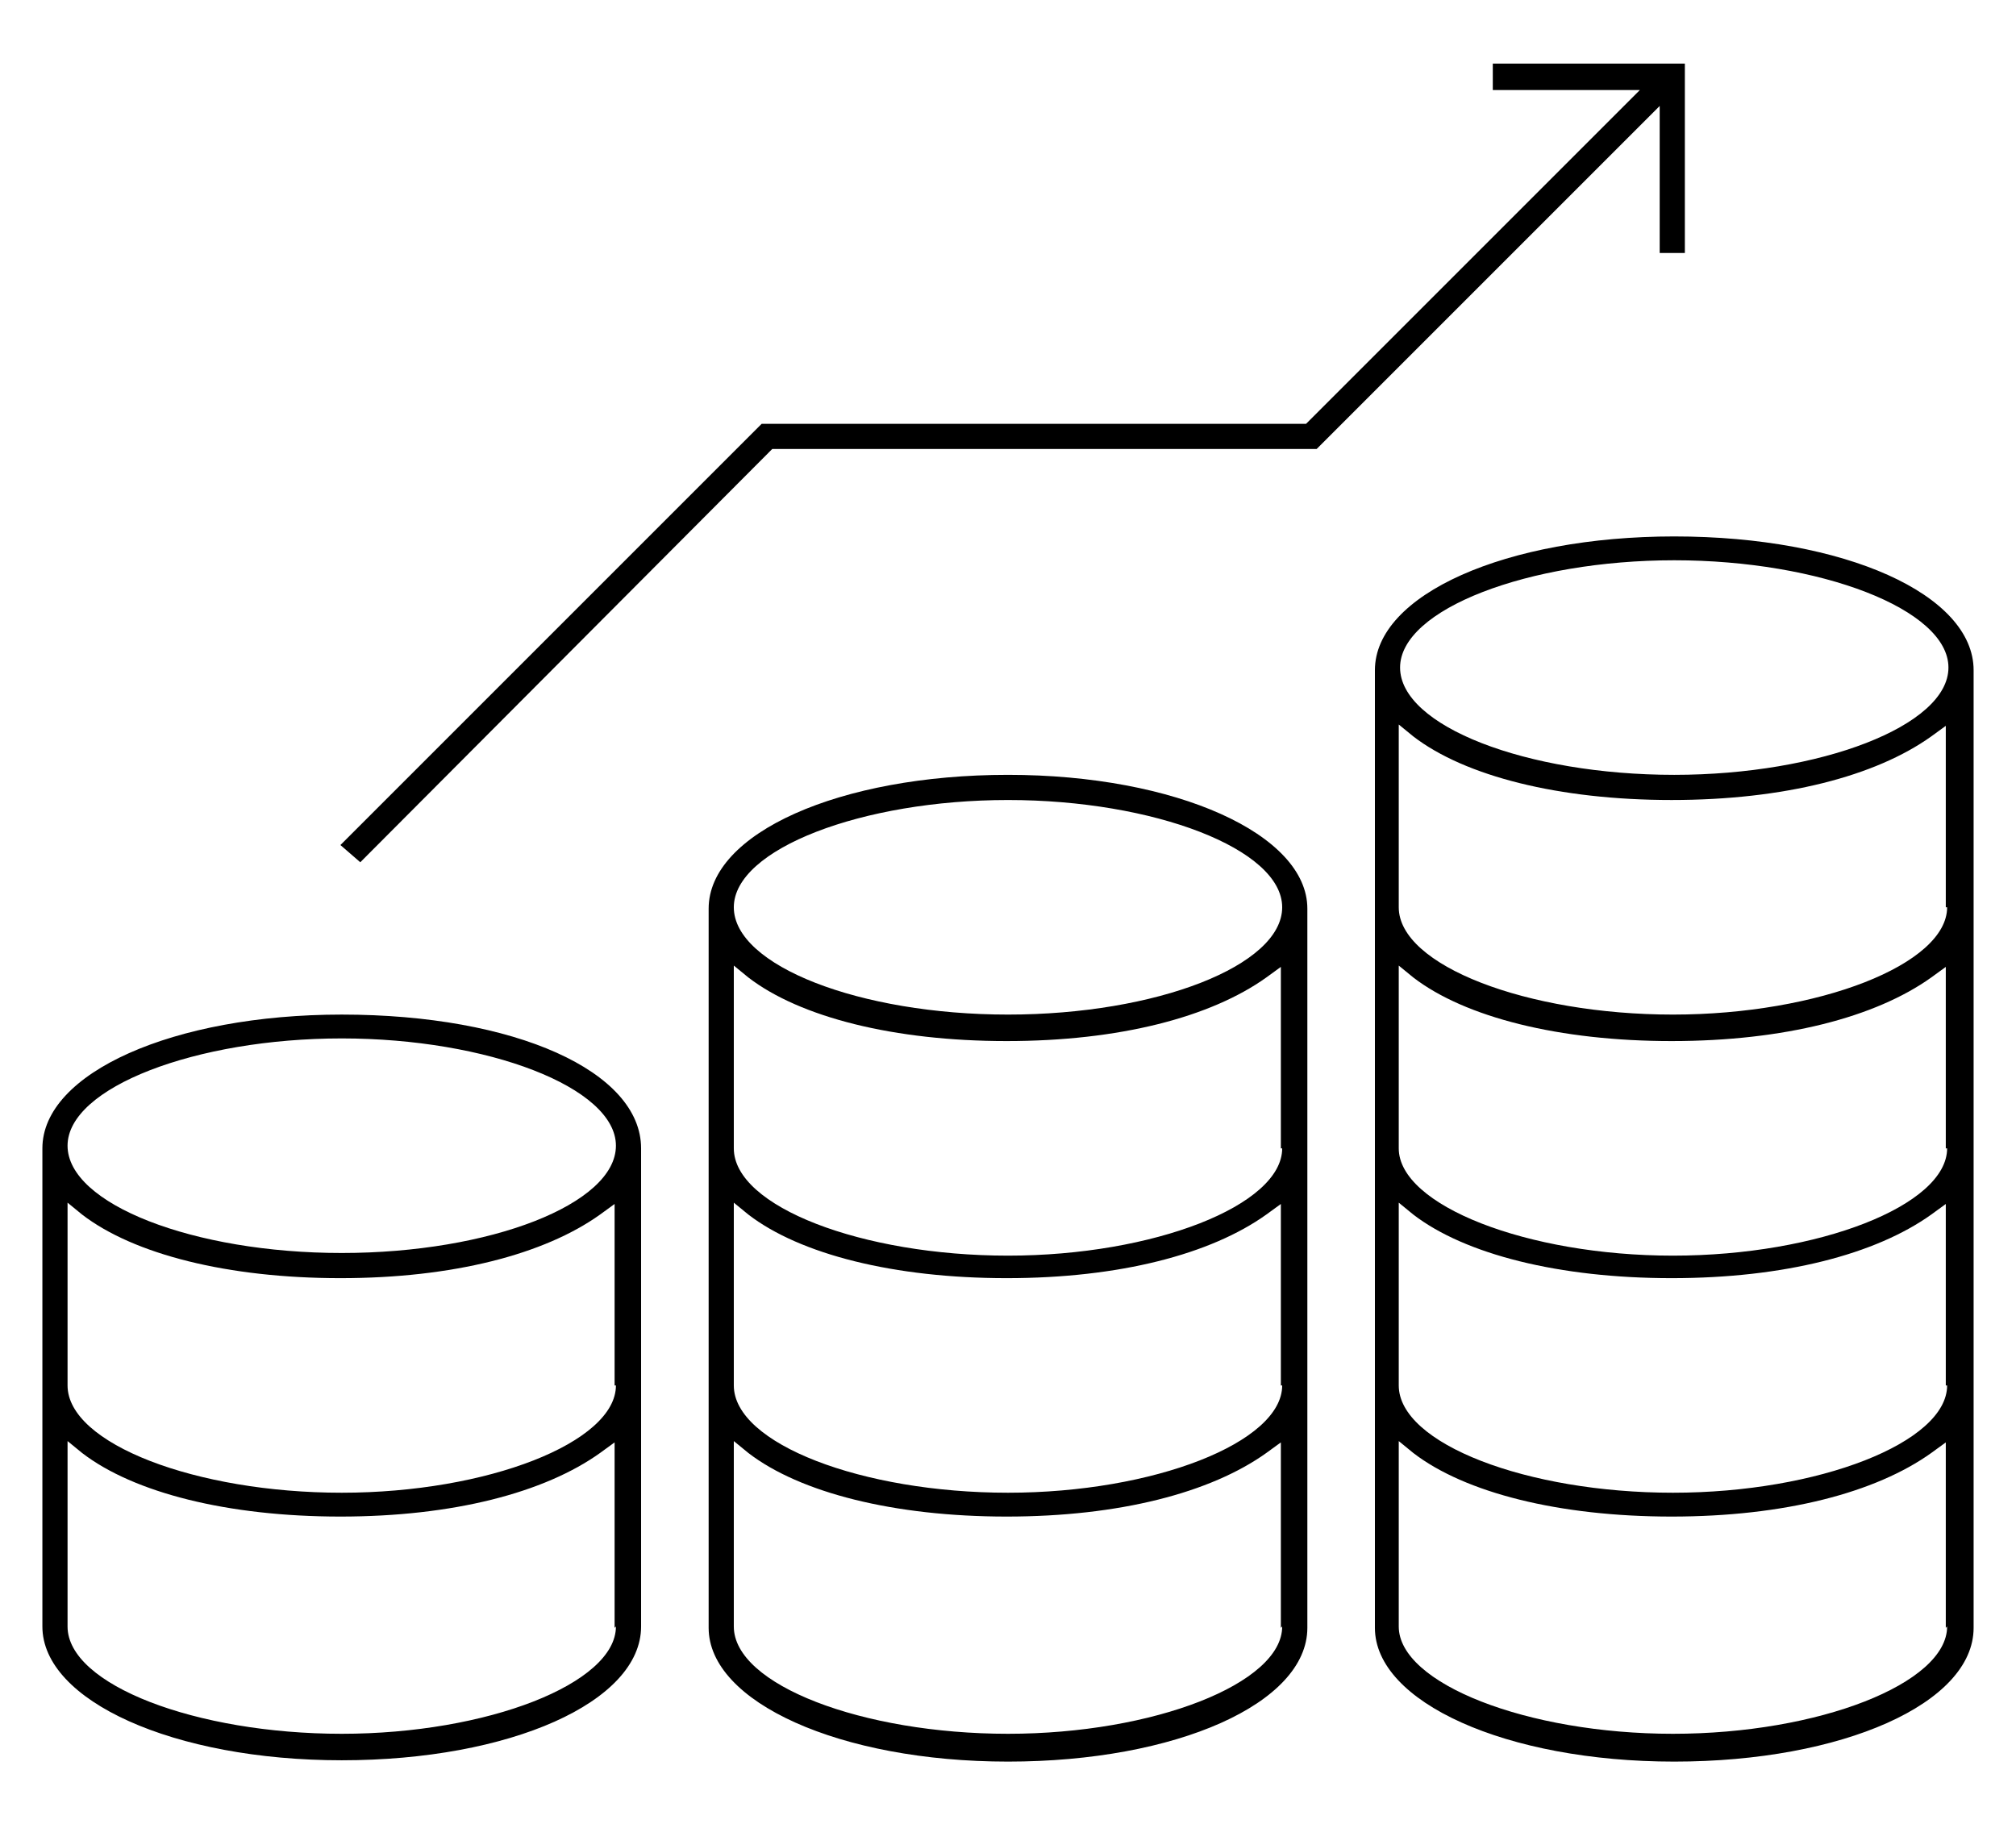 <?xml version="1.0" encoding="UTF-8"?>
<svg xmlns="http://www.w3.org/2000/svg" id="Layer_1" version="1.1" viewBox="0 0 152.2 137.7">
  <path d="M126.4,40.5c-12.7,0-22.6,4.4-22.6,10.1v72.3c0,5.6,9.9,10.1,22.6,10.1s22.6-4.4,22.6-10.1V50.6c0-5.7-9.7-10.1-22.6-10.1ZM147,122.8c0,4.3-9.7,8.1-20.7,8.1s-20.7-3.8-20.7-8.1v-14l1.1.9c3.9,3,11,4.8,19.5,4.8s15.4-1.8,19.6-4.8l1.1-.8v14ZM147,104.6c0,4.3-9.7,8.1-20.7,8.1s-20.7-3.7-20.7-8.1v-13.8l1.1.9c3.9,3,11,4.8,19.5,4.8s15.4-1.8,19.6-4.8l1.1-.8v13.7ZM147,86.7c0,4.3-9.7,8.1-20.7,8.1s-20.7-3.8-20.7-8.1v-13.8l1.1.9c3.9,3,11,4.8,19.5,4.8s15.4-1.8,19.6-4.8l1.1-.8v13.7ZM147,68.5c0,4.3-9.7,8.1-20.7,8.1s-20.7-3.7-20.7-8.1v-13.8l1.1.9c3.9,3,11,4.8,19.5,4.8s15.4-1.8,19.6-4.8l1.1-.8v13.7ZM126.4,58.5c-11.2,0-20.7-3.7-20.7-8.1s9.7-8.1,20.7-8.1,20.7,3.7,20.7,8.1-9.7,8.1-20.7,8.1Z"></path>
  <path d="M76.1,58.5c-12.7,0-22.6,4.4-22.6,10.1v54.3c0,5.6,9.9,10.1,22.6,10.1s22.6-4.4,22.6-10.1v-54.3c0-5.6-9.9-10.1-22.6-10.1ZM96.8,122.8c0,4.3-9.7,8.1-20.7,8.1s-20.7-3.7-20.7-8.1v-14l1.1.9c3.9,3,11,4.8,19.5,4.8s15.4-1.8,19.6-4.8l1.1-.8v14ZM96.8,104.6c0,4.3-9.7,8.1-20.7,8.1s-20.7-3.7-20.7-8.1v-13.8l1.1.9c3.9,3,11,4.8,19.5,4.8s15.4-1.8,19.6-4.8l1.1-.8v13.7ZM96.8,86.7c0,4.3-9.7,8.1-20.7,8.1s-20.7-3.7-20.7-8.1v-13.8l1.1.9c3.9,3,11,4.8,19.5,4.8s15.4-1.8,19.6-4.8l1.1-.8v13.7ZM76.1,76.6c-11.2,0-20.7-3.7-20.7-8.1s9.7-8.1,20.7-8.1,20.7,3.7,20.7,8.1-9.5,8.1-20.7,8.1Z"></path>
  <path d="M25.8,76.6c-12.7,0-22.6,4.4-22.6,10.1v36.1c0,5.6,9.9,10.1,22.6,10.1s22.6-4.4,22.6-10.1v-36.1c0-5.8-9.5-10.1-22.6-10.1ZM46.5,122.8c0,4.3-9.7,8.1-20.7,8.1s-20.7-3.7-20.7-8.1v-14l1.1.9c3.9,3,11,4.8,19.5,4.8s15.4-1.8,19.6-4.8l1.1-.8v14ZM46.5,104.6c0,4.3-9.7,8.1-20.7,8.1s-20.7-3.7-20.7-8.1v-13.8l1.1.9c3.9,3,11,4.8,19.5,4.8s15.4-1.8,19.6-4.8l1.1-.8v13.7ZM25.8,94.6c-11.2,0-20.7-3.7-20.7-8.1s9.7-8.1,20.7-8.1,20.7,3.7,20.7,8.1-9.5,8.1-20.7,8.1Z"></path>
  <polygon points="125.3 8 125.3 19.1 127.2 19.1 127.2 4.8 112.7 4.8 112.7 6.8 123.8 6.8 98.6 32 57.5 32 25.7 63.8 27.2 65.1 58.3 33.9 99.4 33.9 125.3 8"></polygon>
</svg>

